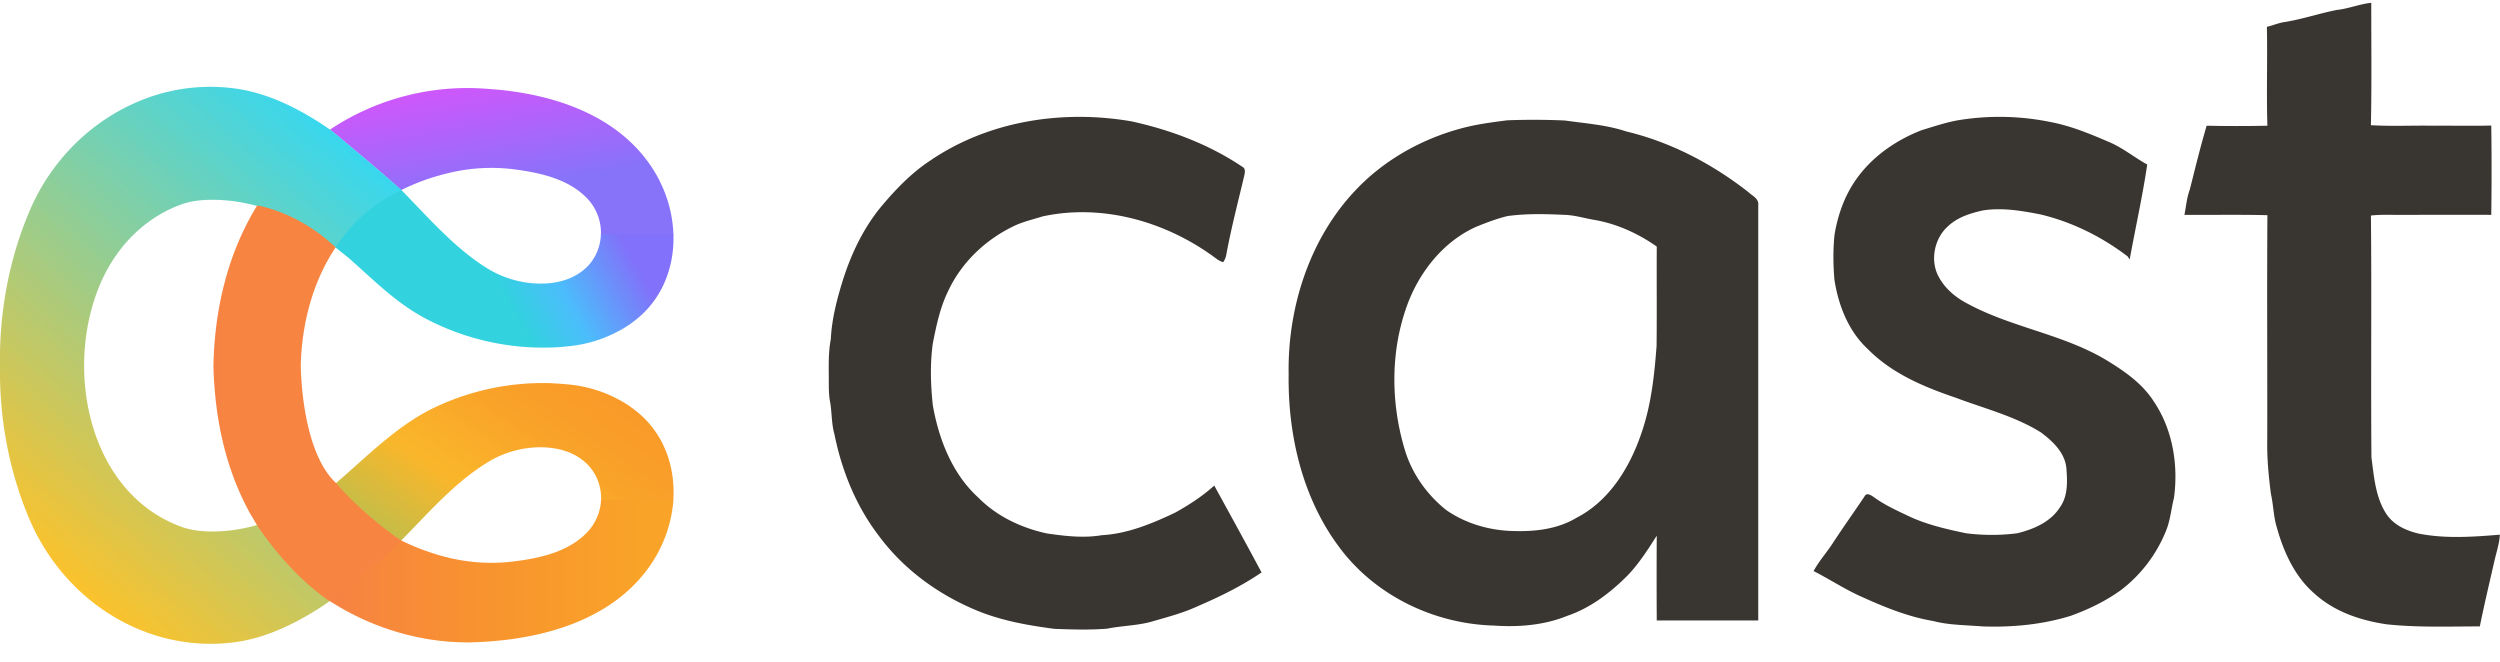 <svg viewBox="0 0 117 31" fill="none" xmlns="http://www.w3.org/2000/svg"><g clip-path="url(#clip0_logo)"><path d="M109.368.465c.543-.057 1.063-.277 1.607-.334 0 1.906.023 3.821-.016 5.728.969.057 1.946.008 2.922.024.906-.008 1.804.016 2.71-.008a145.61 145.61 0 010 4.18c-1.371-.008-2.733 0-4.104 0-.512.008-1.024-.025-1.528.032.039 3.773-.008 7.545.024 11.318.118.896.189 1.865.693 2.64.346.53.937.79 1.52.928 1.252.245 2.536.155 3.797.05-.024.44-.173.855-.268 1.287-.228 1.002-.465 1.996-.67 3.006-1.449 0-2.906.057-4.356-.098-1.221-.179-2.449-.586-3.387-1.442-.906-.782-1.434-1.93-1.756-3.088-.158-.505-.158-1.05-.276-1.564-.11-.84-.189-1.687-.173-2.534.007-3.504-.016-7.015.007-10.519-1.291-.032-2.583-.008-3.883-.016.079-.4.11-.807.252-1.182.252-1.002.496-2.004.788-2.99a65.72 65.72 0 002.843 0c-.047-1.54.008-3.088-.023-4.628.252-.057.496-.163.756-.212.866-.13 1.686-.415 2.521-.578zM43.514 7.529c2.75-1.882 6.223-2.404 9.437-1.85 1.827.4 3.615 1.068 5.191 2.127.165.081.118.277.087.424-.292 1.238-.615 2.468-.843 3.715a.855.855 0 01-.142.326c-.236-.065-.417-.253-.622-.383-2.261-1.58-5.128-2.347-7.83-1.76-.465.147-.946.253-1.387.473-1.291.627-2.41 1.686-3.032 3.022-.378.766-.552 1.614-.717 2.445-.134.961-.103 1.939 0 2.9.283 1.605.913 3.21 2.119 4.31.874.889 2.024 1.426 3.214 1.687.85.122 1.717.228 2.576.082 1.205-.066 2.339-.538 3.426-1.052.646-.358 1.276-.765 1.836-1.27.74 1.352 1.488 2.704 2.213 4.065-.93.636-1.946 1.133-2.97 1.573-.661.31-1.37.497-2.071.7-.71.22-1.458.212-2.182.359-.828.065-1.655.04-2.474.008-1.174-.155-2.347-.358-3.458-.79-1.835-.725-3.529-1.915-4.734-3.536-1.072-1.386-1.757-3.064-2.103-4.8-.142-.496-.11-1.026-.205-1.531-.055-.293-.055-.595-.055-.896 0-.668-.032-1.345.094-2.005.047-.945.284-1.857.56-2.746.386-1.222.945-2.403 1.748-3.397.686-.823 1.434-1.613 2.324-2.2zm48.059-1.89a11.899 11.899 0 014.396.073c.953.18 1.85.554 2.74.937.639.269 1.174.717 1.781 1.051-.22 1.491-.551 2.958-.82 4.44a2.052 2.052 0 01-.094-.138c-1.22-.929-2.615-1.621-4.104-1.972-.882-.17-1.788-.326-2.686-.179-.575.13-1.158.31-1.607.725-.654.57-.874 1.63-.433 2.404.3.546.796.953 1.331 1.23 2.048 1.108 4.412 1.418 6.428 2.6.85.513 1.717 1.091 2.277 1.955.89 1.303 1.173 2.965.961 4.53-.134.53-.174 1.092-.394 1.597a6.575 6.575 0 01-2.064 2.705c-.725.53-1.536.92-2.371 1.222-1.34.416-2.75.546-4.144.497-.772-.065-1.551-.057-2.3-.253-1.205-.203-2.34-.676-3.45-1.181-.74-.342-1.426-.79-2.143-1.157.245-.456.591-.84.875-1.271.488-.75 1.008-1.475 1.504-2.216.11-.228.347-.033.48.057.513.366 1.088.62 1.647.888.835.383 1.741.587 2.631.774a9.427 9.427 0 002.395 0c.756-.187 1.56-.521 2-1.222.37-.514.347-1.19.3-1.793-.055-.75-.638-1.287-1.19-1.703-1.228-.765-2.638-1.116-3.977-1.621-1.49-.505-3.002-1.133-4.136-2.29-.89-.822-1.363-2.02-1.552-3.218-.063-.7-.07-1.41 0-2.11.15-.929.473-1.842 1.016-2.607.757-1.076 1.867-1.834 3.057-2.298.559-.171 1.095-.35 1.646-.456zm-23.293.399c.74-.212 1.497-.31 2.261-.408a33.005 33.005 0 012.694.009c.961.138 1.946.203 2.875.513 2.08.497 4.026 1.515 5.72 2.843.18.172.496.302.456.612v19.432h-4.75c-.008-1.32-.008-2.648 0-3.968-.417.652-.835 1.312-1.37 1.866-.804.806-1.733 1.515-2.813 1.882-1.095.448-2.3.538-3.466.456-2.788-.081-5.585-1.417-7.27-3.748-1.67-2.273-2.348-5.19-2.308-8.009-.055-3.129.984-6.347 3.12-8.604 1.315-1.401 3.04-2.371 4.851-2.876zm2.27 4.074c-.505.122-.993.31-1.474.505-1.497.676-2.623 2.061-3.206 3.626-.803 2.167-.788 4.603-.126 6.803.339 1.133 1.048 2.118 1.954 2.835.913.628 2.016.945 3.111.97 1.024.033 2.088-.081 2.986-.627 1.52-.783 2.489-2.355 3.032-3.977.45-1.303.599-2.688.701-4.065.016-1.548 0-3.096.008-4.644-.85-.595-1.804-1.035-2.82-1.23-.496-.074-.984-.237-1.489-.253-.89-.041-1.788-.066-2.678.057z" fill="#393531"/><path d="M22.734 21.69a4.74 4.74 0 012.568-.758c.938.008 1.583.285 2.017.644.543.44.843 1.132.811 1.841h3.38c.11-1.63-.473-3.267-1.899-4.302a1.452 1.452 0 01-.142-.106 6.166 6.166 0 00-2.883-1.018c-.252-.025-.512-.04-.764-.057-1.859-.065-3.71.31-5.404 1.1-1.811.839-3.23 2.33-4.734 3.61.079.097 1.174 1.384 3.056 2.688 1.253-1.263 2.474-2.689 3.994-3.642z" fill="url(#paint0_linear_logo)"/><path d="M18.772 8.898c.701-.35 1.434-.611 2.182-.79a8.496 8.496 0 013.206-.171c1.158.162 2.426.44 3.293 1.32a2.34 2.34 0 01.67 1.743h3.394a5.967 5.967 0 00-.37-1.898 6.216 6.216 0 00-.709-1.37c-1.607-2.346-4.474-3.283-7.129-3.535-.307-.025-.606-.05-.914-.065a11.6 11.6 0 00-6.947 1.93l.008.009c0 .008 2.103 1.727 3.316 2.827z" fill="url(#paint1_linear_logo)"/><path d="M27.318 12.63c-.433.358-1.079.643-2.016.643a4.81 4.81 0 01-2.568-.758c-1.513-.953-2.78-2.436-4.033-3.707h-.024s-1.82.676-3.072 2.607l.095.163c.196.163.425.334.622.497 1.236 1.092 2.292 2.184 3.773 2.925a11.836 11.836 0 005.719 1.263 7.67 7.67 0 00.764-.057 6.167 6.167 0 002.883-1.018c.047-.033.095-.065.142-.106 1.37-.994 1.961-2.55 1.914-4.107l-3.395-.016c-.016.644-.315 1.28-.804 1.67z" fill="url(#paint2_linear_logo)"/><path d="M28.13 23.4a2.372 2.372 0 01-.677 1.54c-.867.88-2.127 1.166-3.293 1.32a8.498 8.498 0 01-3.206-.17 10.671 10.671 0 01-2.261-.84c-1.331 1.296-3.238 2.738-3.348 2.82 2.072 1.368 4.593 2.102 7.05 1.98.308-.017.615-.033.914-.066 2.655-.252 5.522-1.19 7.129-3.536a6.218 6.218 0 001.08-3.064l-3.388.017z" fill="url(#paint3_linear_logo)"/><path d="M18.788 8.922h-.024s-1.773.685-3.033 2.616l-.031.048.008-.016-.008.016c-1.93-1.442-3.317-1.865-3.624-1.939h-.008c-.008 0-.015 0-.023-.008h-.016a8.502 8.502 0 00-1.268-.244c-.74-.074-1.584-.082-2.293.179a5.826 5.826 0 00-.858.391c-1.536.856-2.631 2.306-3.19 4.05-1.277 3.902-.048 9.117 4.048 10.632.71.261 1.552.261 2.293.18.425-.05.89-.147 1.307-.261l3.403 3.536c-.142.098-.307.22-.449.31-1.252.806-2.639 1.474-4.112 1.654-4.056.497-7.885-1.931-9.523-5.745C.426 22.073-.04 19.563 0 17.094c-.039-2.468.426-4.978 1.387-7.227C2.434 7.407 4.419 5.5 6.86 4.596a8.6 8.6 0 014.057-.465c1.473.18 2.867.848 4.112 1.654.126.082.292.196.425.285.016.009.032.025.048.033.134.106.59.489 1.166.97.677.57 1.504 1.27 2.119 1.825h-.008l.008.024z" fill="url(#paint4_linear_logo)"/><path d="M15.708 11.578c-1.355 2.021-1.607 4.31-1.631 5.524.031 1.663.394 4.351 1.654 5.508.04.05.331.392.843.889a17.192 17.192 0 002.198 1.8l.008.008c-.662.652-1.473 1.337-2.127 1.874-.654.538-1.158.921-1.205.962h-.008c-1.985-1.337-3.364-3.496-3.419-3.577l-.268-.456-.063-.106c-.866-1.581-1.496-3.56-1.662-6.038-.024-.277-.031-.57-.04-.864v-.008c.009-.293.017-.578.04-.863.19-2.77.985-4.954 2.009-6.616 0 .008 1.875.26 3.67 1.963z" fill="url(#paint5_linear_logo)"/><path d="M15.495 6.111c-.016-.008-.031-.024-.047-.033l.008-.008.008.008c-.008 0 .007.009.031.033z" fill="url(#paint6_linear_logo)"/></g><defs><linearGradient id="paint0_linear_logo" x1="21.135" y1="26.957" x2="27.404" y2="17.624" gradientUnits="userSpaceOnUse"><stop offset=".01" stop-color="#C6BD47"/><stop offset=".34" stop-color="#FAB62A"/><stop offset=".74" stop-color="#F9A129"/><stop offset="1" stop-color="#F99A28"/></linearGradient><linearGradient id="paint1_linear_logo" x1="24.163" y1="12.344" x2="22.605" y2="3.797" gradientUnits="userSpaceOnUse"><stop offset=".402" stop-color="#8773FA"/><stop offset="1" stop-color="#CE57FB"/></linearGradient><linearGradient id="paint2_linear_logo" x1="18.161" y1="15.499" x2="30.814" y2="8.437" gradientUnits="userSpaceOnUse"><stop offset=".385" stop-color="#32D2DF"/><stop offset=".553" stop-color="#4BBDFB"/><stop offset=".807" stop-color="#8271FA"/></linearGradient><linearGradient id="paint3_linear_logo" x1="15.348" y1="26.726" x2="31.519" y2="26.726" gradientUnits="userSpaceOnUse"><stop offset=".01" stop-color="#F78243"/><stop offset=".439" stop-color="#F8932F"/><stop offset=".911" stop-color="#F9A328"/></linearGradient><linearGradient id="paint4_linear_logo" x1="17.373" y1="7.661" x2="1.608" y2="25.826" gradientUnits="userSpaceOnUse"><stop stop-color="#38D7EE"/><stop offset="1" stop-color="#FBC22C"/></linearGradient><linearGradient id="paint5_linear_logo" x1="9.991" y1="18.881" x2="18.782" y2="18.881" gradientUnits="userSpaceOnUse"><stop offset=".01" stop-color="#F78243"/><stop offset=".06" stop-color="#F78441"/></linearGradient><linearGradient id="paint6_linear_logo" x1="15.449" y1="6.072" x2="15.496" y2="6.11" gradientUnits="userSpaceOnUse"><stop stop-color="#38D7EE"/><stop offset=".96" stop-color="#2CD7FB"/></linearGradient><clipPath id="clip0_logo"><path fill="#fff" transform="translate(0 .13)" d="M0 0h117v30H0z"/></clipPath></defs></svg>